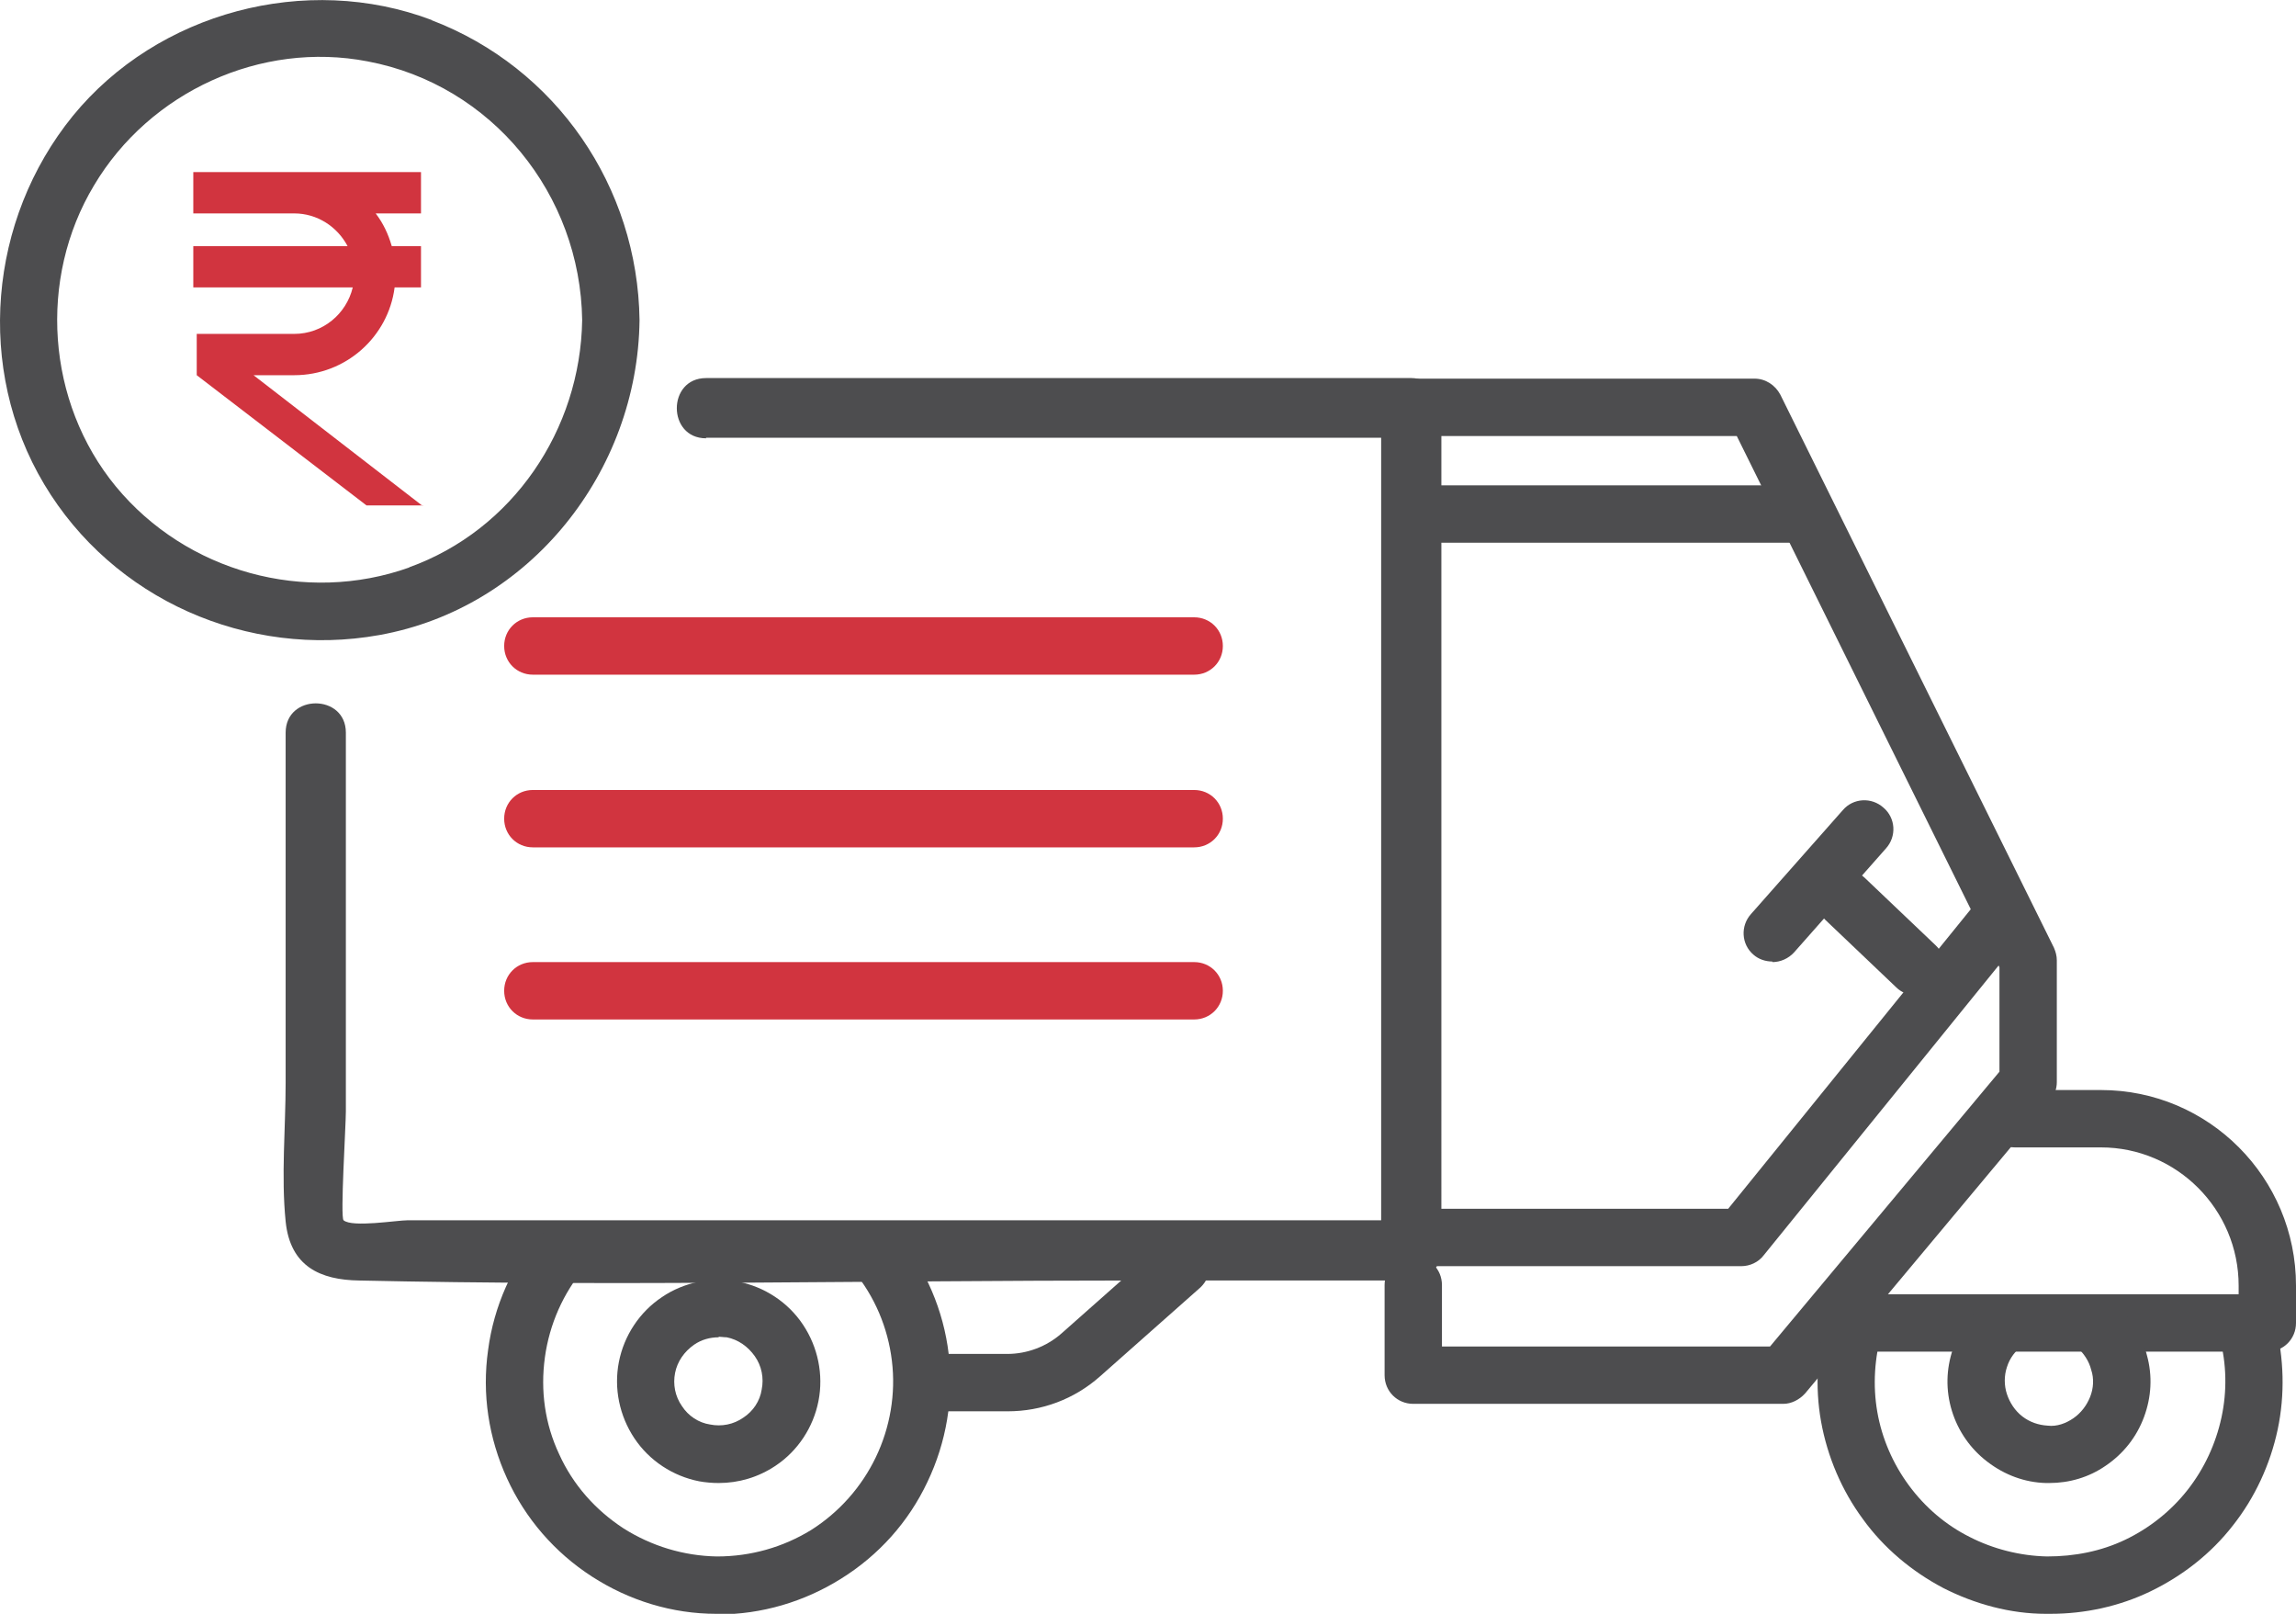<?xml version="1.0" encoding="UTF-8"?>
<svg xmlns="http://www.w3.org/2000/svg" id="Layer_2" viewBox="0 0 40.03 28.13">
  <defs>
    <style>.cls-1{fill:#d1343f;}.cls-2{fill:#4d4d4f;}</style>
  </defs>
  <g id="Layer_1-2">
    <path class="cls-1" d="M7.37,8.82l-2.95-2.28h.71c.9,0,1.64-.67,1.75-1.53h.46v-.72h-.51c-.06-.21-.15-.4-.28-.57h.79v-.72H3.37v.72h1.76c.4,0,.75,.23,.93,.57H3.37v.72h2.78c-.11,.46-.52,.81-1.02,.81h-1.7v.72h0l2.96,2.27h.98Z"></path>
    <path class="cls-2" d="M7.53,.35C5.34-.48,2.75,.21,1.27,2.02-.2,3.83-.43,6.43,.77,8.44c1.2,2.01,3.55,3.04,5.84,2.63,2.63-.47,4.51-2.85,4.54-5.49-.03-2.32-1.45-4.4-3.63-5.23Zm-.39,9.54c-1.82,.65-3.89,.08-5.12-1.41-1.21-1.47-1.36-3.62-.38-5.25C2.61,1.6,4.55,.71,6.41,1.07c2.17,.41,3.71,2.32,3.74,4.51-.03,1.91-1.21,3.66-3.02,4.31Z"></path>
    <path class="cls-2" d="M31.27,9.46h-6.58c-.28,0-.5-.22-.5-.5s.22-.5,.5-.5h6.58c.28,0,.5,.22,.5,.5s-.22,.5-.5,.5Z"></path>
    <path class="cls-2" d="M12.31,7.63h12.29l-.52-.52v14.68l.52-.52H7.11c-.19,0-.97,.13-1.12,0-.06-.05,.04-1.64,.04-1.9v-6.6c0-.68-1.05-.68-1.05,0v6.1c0,.79-.08,1.63,0,2.42s.61,1.02,1.28,1.03c4.5,.1,9.02,0,13.52,0h4.83c.28,0,.52-.24,.52-.52V7.11c0-.28-.24-.52-.52-.52H12.31c-.68,0-.68,1.05,0,1.05h0Z"></path>
    <path class="cls-2" d="M31.09,24.47h-6.45c-.28,0-.5-.22-.5-.5v-1.57c0-.28,.22-.5,.5-.5s.5,.22,.5,.5v1.07h5.72l4-4.79v-1.82l-4.58-9.26h-6.74c-.28,0-.5-.22-.5-.5s.22-.5,.5-.5h7.05c.19,0,.36,.11,.45,.28l4.77,9.64c.03,.07,.05,.14,.05,.22v2.12c0,.12-.04,.23-.12,.32l-4.27,5.11c-.1,.11-.24,.18-.38,.18Z"></path>
    <path class="cls-2" d="M39.53,23.56h-7.18c-.28,0-.5-.22-.5-.5s.22-.5,.5-.5h6.68v-.15c0-1.33-1.08-2.41-2.4-2.41h-1.5c-.28,0-.5-.22-.5-.5s.22-.5,.5-.5h1.5c1.88,0,3.4,1.53,3.4,3.41v.65c0,.28-.22,.5-.5,.5Z"></path>
    <path class="cls-2" d="M35.73,28.13h-.06c-.62,0-1.24-.17-1.79-.45-.55-.29-1.04-.7-1.4-1.2-.37-.5-.62-1.09-.73-1.7-.11-.61-.07-1.25,.1-1.84l.96,.28c-.13,.45-.16,.93-.08,1.39,.08,.46,.27,.9,.55,1.28,.28,.38,.64,.69,1.06,.9,.41,.21,.88,.33,1.35,.34,.48,0,.94-.09,1.36-.29,.42-.2,.8-.5,1.09-.87s.49-.8,.59-1.26c.1-.46,.09-.94-.03-1.39l.97-.25c.15,.6,.17,1.24,.04,1.85-.13,.61-.4,1.19-.78,1.67-.38,.49-.88,.88-1.44,1.15-.54,.26-1.14,.39-1.74,.39Z"></path>
    <path class="cls-2" d="M12.53,28.13h-.04c-.77,0-1.52-.23-2.17-.65s-1.16-1.01-1.48-1.71-.44-1.47-.33-2.24c.1-.76,.42-1.48,.92-2.07l.76,.64c-.37,.44-.61,.98-.69,1.56-.08,.58,0,1.16,.25,1.69,.24,.53,.63,.97,1.12,1.29,.49,.31,1.05,.48,1.63,.49,.59,0,1.15-.16,1.64-.46,.49-.31,.88-.75,1.13-1.27,.25-.52,.35-1.11,.28-1.68-.07-.58-.3-1.12-.67-1.57l.77-.63c.49,.6,.8,1.32,.89,2.08,.09,.77-.04,1.54-.37,2.23-.33,.7-.85,1.28-1.51,1.69-.64,.4-1.38,.62-2.14,.62Z"></path>
    <path class="cls-2" d="M35.73,25.85h-.06c-.37-.01-.72-.14-1.02-.37-.29-.22-.51-.53-.62-.89-.11-.36-.1-.73,.02-1.08s.34-.65,.64-.87l.58,.81c-.13,.09-.23,.22-.28,.38-.05,.15-.05,.32,0,.47s.14,.29,.27,.39c.13,.1,.28,.15,.44,.16,.16,.02,.32-.04,.45-.13,.13-.09,.23-.22,.29-.37,.06-.15,.07-.32,.02-.47-.04-.16-.13-.29-.25-.4l.64-.77c.29,.24,.49,.55,.58,.91,.1,.36,.08,.73-.05,1.08-.13,.35-.36,.64-.67,.85-.29,.2-.63,.3-.98,.3Z"></path>
    <path class="cls-2" d="M12.53,25.85c-.11,0-.23-.01-.34-.03-.46-.09-.87-.36-1.13-.75-.26-.39-.36-.87-.27-1.33,.09-.46,.36-.87,.75-1.13,.38-.26,.87-.36,1.33-.27,.46,.09,.87,.36,1.13,.75,.26,.39,.36,.87,.27,1.33-.09,.46-.36,.87-.75,1.13-.3,.2-.64,.3-.99,.3Zm0-2.54c-.15,0-.3,.04-.43,.13-.17,.12-.29,.29-.33,.49-.04,.2,0,.41,.12,.58,.11,.17,.29,.29,.49,.32,.2,.04,.41,0,.58-.12,.17-.11,.29-.29,.32-.49,.04-.2,0-.41-.12-.58h0c-.12-.17-.29-.29-.49-.33-.05,0-.1-.01-.14-.01Z"></path>
    <path class="cls-2" d="M17.56,24.6h-1.26c-.28,0-.5-.22-.5-.5s.22-.5,.5-.5h1.26c.35,0,.69-.13,.95-.36l1.75-1.55c.2-.18,.52-.17,.71,.04,.18,.21,.16,.52-.04,.71l-1.75,1.55c-.45,.4-1.02,.61-1.61,.61Z"></path>
    <path class="cls-1" d="M20.81,11.76H9.29c-.28,0-.5-.22-.5-.5s.22-.5,.5-.5h11.53c.28,0,.5,.22,.5,.5s-.22,.5-.5,.5Z"></path>
    <path class="cls-1" d="M20.81,14.77H9.29c-.28,0-.5-.22-.5-.5s.22-.5,.5-.5h11.53c.28,0,.5,.22,.5,.5s-.22,.5-.5,.5Z"></path>
    <path class="cls-1" d="M20.81,17.77H9.29c-.28,0-.5-.22-.5-.5s.22-.5,.5-.5h11.53c.28,0,.5,.22,.5,.5s-.22,.5-.5,.5Z"></path>
    <path class="cls-2" d="M30.37,22.07h-5.75c-.28,0-.5-.22-.5-.5s.22-.5,.5-.5h5.51l4.35-5.37c.17-.21,.49-.25,.7-.07,.21,.17,.25,.49,.07,.7l-4.5,5.55c-.09,.12-.24,.19-.39,.19Z"></path>
    <path class="cls-2" d="M33.4,17.35c-.12,0-.25-.05-.34-.14l-1.24-1.18c-.2-.19-.21-.51-.02-.71,.19-.2,.51-.21,.71-.02l1.24,1.18c.2,.19,.21,.51,.02,.71-.1,.1-.23,.16-.36,.16Z"></path>
    <path class="cls-2" d="M30.9,16.76c-.12,0-.24-.04-.33-.12-.21-.18-.23-.5-.04-.71l1.6-1.81c.18-.21,.5-.23,.71-.04,.21,.18,.23,.5,.04,.71l-1.6,1.81c-.1,.11-.24,.17-.38,.17Z"></path>
  </g>
</svg>
